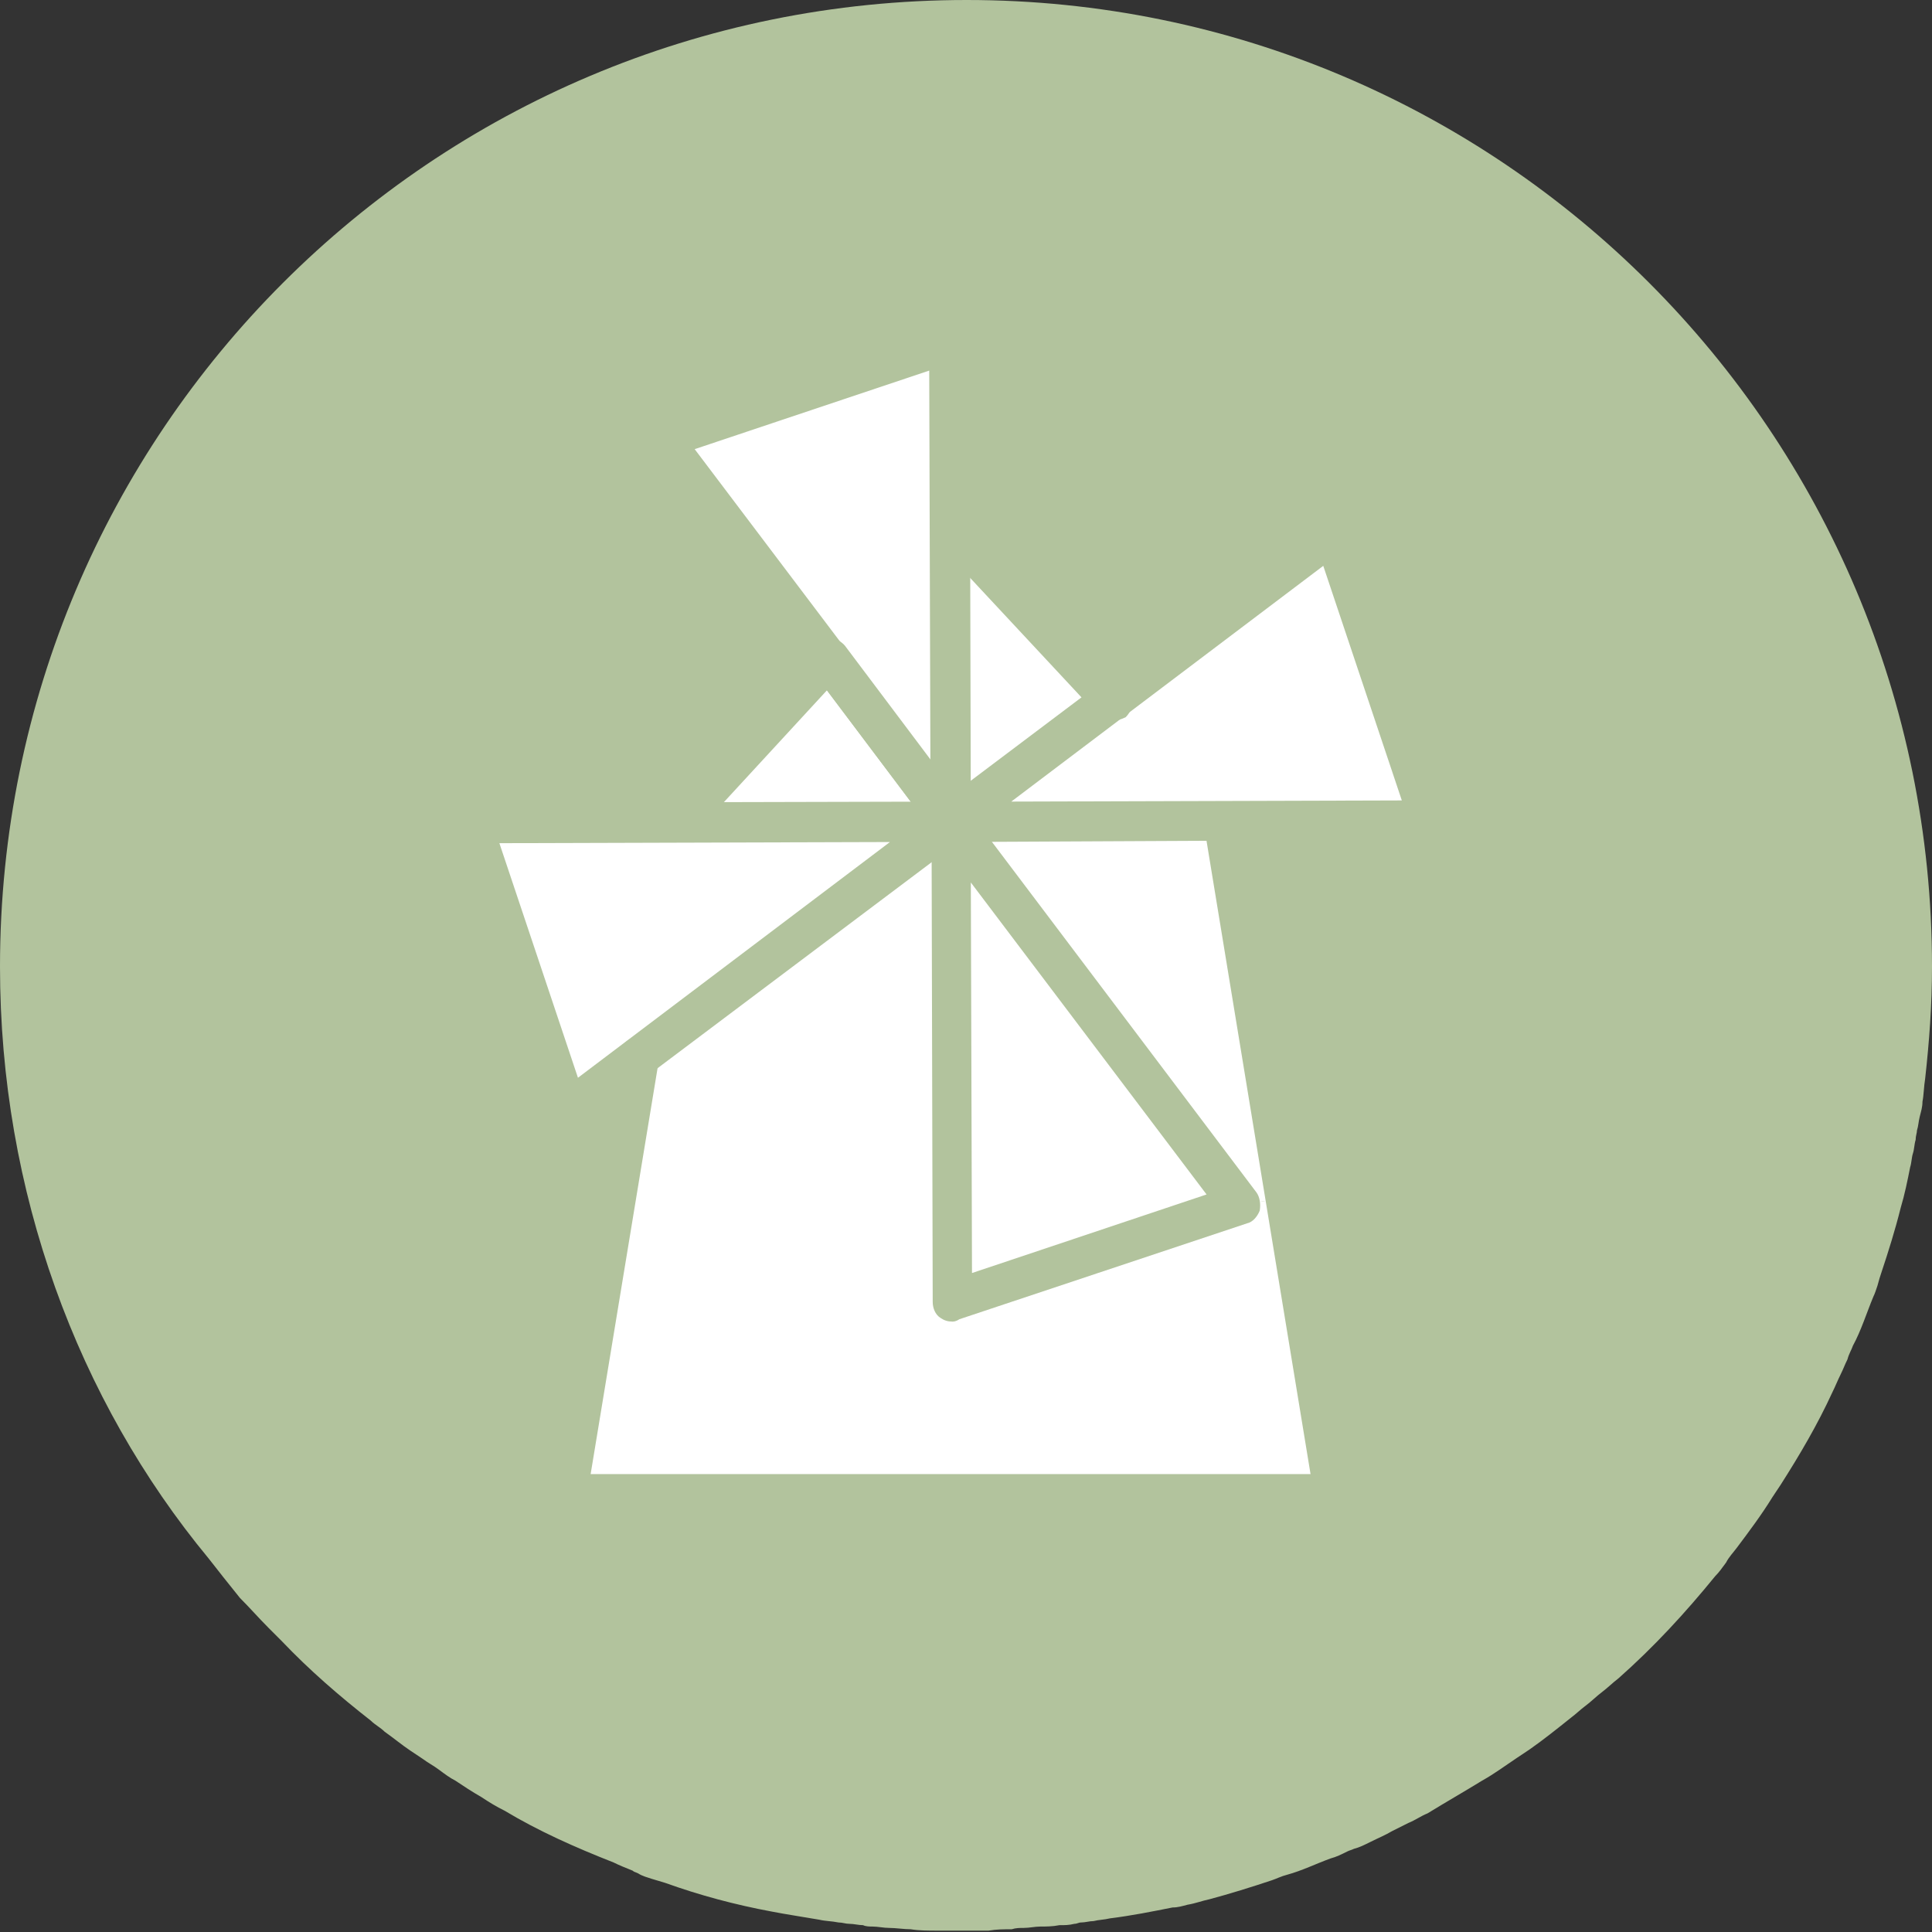 <svg width="60" height="60" viewBox="0 0 60 60" fill="none" xmlns="http://www.w3.org/2000/svg">
<rect x="0" y="0" width="60" height="60" fill="#333333" stroke="none"/>
<path d="M60 30.021C60 31.207 59.915 32.35 59.788 33.493C59.746 33.747 59.746 34.001 59.704 34.213C59.704 34.383 59.661 34.51 59.619 34.679C59.577 34.848 59.577 34.975 59.534 35.102C59.534 35.187 59.492 35.272 59.492 35.399C59.45 35.526 59.45 35.695 59.407 35.822C59.365 35.949 59.365 36.119 59.322 36.246C59.238 36.669 59.153 37.093 59.026 37.516C58.857 38.193 58.645 38.871 58.433 39.506C58.391 39.633 58.349 39.76 58.306 39.929C58.264 40.056 58.222 40.184 58.179 40.268C57.968 40.776 57.798 41.327 57.544 41.792C57.502 41.92 57.417 42.047 57.375 42.216C57.29 42.385 57.248 42.512 57.163 42.682C57.078 42.851 56.994 43.063 56.909 43.232C56.443 44.248 55.893 45.18 55.3 46.111C55.215 46.239 55.131 46.366 55.046 46.493C54.707 47.043 54.326 47.551 53.945 48.059C53.818 48.229 53.691 48.356 53.606 48.525C53.479 48.694 53.395 48.822 53.267 48.949C52.336 50.092 51.362 51.15 50.261 52.124C50.092 52.251 49.922 52.421 49.753 52.548C49.584 52.675 49.414 52.844 49.245 52.971C49.075 53.098 48.949 53.225 48.779 53.352C48.356 53.691 47.932 54.03 47.509 54.326C47.382 54.411 47.255 54.495 47.128 54.58C46.747 54.834 46.408 55.088 46.027 55.3C45.476 55.639 44.884 55.977 44.333 56.316C44.121 56.401 43.952 56.528 43.74 56.613C43.571 56.697 43.402 56.782 43.232 56.867C43.02 56.994 42.809 57.078 42.555 57.205C42.385 57.29 42.216 57.375 42.047 57.417C41.962 57.459 41.92 57.459 41.835 57.502C41.666 57.587 41.496 57.671 41.327 57.714C40.861 57.883 40.438 58.095 39.972 58.222C39.802 58.264 39.633 58.349 39.506 58.391C38.871 58.603 38.193 58.814 37.558 58.984C37.346 59.026 37.135 59.111 36.881 59.153C36.711 59.196 36.584 59.238 36.415 59.238C35.78 59.365 35.145 59.492 34.467 59.577C34.298 59.619 34.128 59.619 33.959 59.661C33.832 59.661 33.705 59.704 33.578 59.704C33.493 59.704 33.451 59.746 33.366 59.746C33.197 59.788 33.07 59.788 32.901 59.788C32.689 59.831 32.477 59.831 32.308 59.831C32.138 59.831 31.969 59.873 31.8 59.873C31.672 59.873 31.546 59.873 31.419 59.915C31.164 59.915 30.953 59.915 30.699 59.958C30.487 59.958 30.233 59.958 29.979 59.958C29.682 59.958 29.428 59.958 29.132 59.958C28.836 59.958 28.539 59.958 28.285 59.915C28.073 59.915 27.819 59.873 27.608 59.873C27.438 59.873 27.269 59.831 27.099 59.831C27.015 59.831 26.888 59.831 26.803 59.788C26.676 59.788 26.507 59.746 26.38 59.746C26.253 59.746 26.168 59.704 26.041 59.704C25.829 59.661 25.617 59.661 25.448 59.619C25.194 59.577 24.94 59.534 24.686 59.492C24.432 59.45 24.178 59.407 23.966 59.365C22.823 59.153 21.722 58.857 20.663 58.476C20.536 58.433 20.367 58.391 20.24 58.349C20.113 58.306 19.944 58.264 19.817 58.179C19.732 58.137 19.689 58.137 19.647 58.095C19.435 58.01 19.224 57.925 19.054 57.84C17.869 57.375 16.726 56.867 15.667 56.231C15.413 56.105 15.201 55.977 14.947 55.808C14.651 55.639 14.397 55.469 14.143 55.3C13.973 55.215 13.804 55.088 13.634 54.961C13.465 54.834 13.296 54.749 13.126 54.622C12.999 54.538 12.872 54.453 12.745 54.368C12.491 54.199 12.237 53.987 11.941 53.776C11.814 53.649 11.644 53.564 11.517 53.437C10.543 52.675 9.612 51.87 8.765 50.981C8.638 50.854 8.469 50.685 8.342 50.557C8.045 50.261 7.749 49.922 7.452 49.626C7.283 49.414 7.114 49.203 6.944 48.991C6.775 48.779 6.648 48.61 6.478 48.398C2.414 43.486 0 37.008 0 30.021C0 13.423 13.423 0 30.021 0C46.577 0 60 13.423 60 30.021Z" fill="#B2C39D"/>
<path d="M41.419 16.57L44.433 25.505H37.974L29.541 25.541L34.529 21.773L41.419 16.57Z" fill="white"/>
<path d="M39.912 37.203L41.455 46.39H31.012H28.033H17.627L19.851 32.825L29.541 25.54L29.576 40.433L38.476 37.419L39.912 37.203Z" fill="white"/>
<path d="M38.01 25.541L39.912 37.204L38.476 37.419L29.541 25.541L37.974 25.505L38.01 25.541Z" fill="white"/>
<path d="M29.541 25.54L38.476 37.419L29.576 40.433L29.541 25.54Z" fill="white"/>
<path d="M34.528 21.773L29.54 25.541L29.504 16.39L29.54 16.354L34.528 21.773Z" fill="white"/>
<path d="M29.505 16.39L29.54 25.54L25.736 20.48L20.569 13.626L29.505 10.648V16.39Z" fill="white"/>
<path d="M25.737 20.48L29.541 25.54L25.737 20.48Z" fill="white"/>
<path d="M25.737 20.48L29.541 25.54H21.072L25.737 20.48Z" fill="white"/>
<path d="M29.541 25.54L19.851 32.825L17.627 34.476L14.648 25.54H21.072H29.541Z" fill="white"/>
<path d="M34.528 22.382C34.349 22.382 34.205 22.31 34.062 22.167L29.145 16.892C29.11 16.856 29.11 16.856 29.074 16.82C28.823 16.569 28.823 16.174 29.074 15.959C29.181 15.851 29.361 15.779 29.54 15.779C29.72 15.779 29.863 15.851 30.007 15.995L34.995 21.377C35.246 21.629 35.21 22.023 34.959 22.274C34.815 22.346 34.672 22.382 34.528 22.382Z" fill="#B2C39D"/>
<path d="M41.454 47H17.626C17.446 47 17.267 46.928 17.159 46.784C17.052 46.641 16.98 46.461 17.016 46.282L19.241 32.717C19.312 32.358 19.635 32.143 19.958 32.215C20.317 32.286 20.532 32.609 20.461 32.932L18.343 45.779H40.7L37.399 25.683C37.327 25.468 37.435 25.217 37.614 25.037C37.901 24.822 38.26 24.858 38.475 25.109V25.145C38.547 25.217 38.583 25.325 38.619 25.432L42.064 46.282C42.1 46.461 42.028 46.641 41.921 46.784C41.813 46.928 41.633 47 41.454 47Z" fill="#B2C39D"/>
<path d="M21.035 26.15C21 26.15 20.964 26.15 20.928 26.15C20.605 26.078 20.354 25.755 20.425 25.432C20.461 25.325 20.497 25.217 20.569 25.109L25.234 20.049C25.485 19.798 25.88 19.762 26.131 20.014C26.383 20.265 26.418 20.66 26.167 20.911L21.538 25.935C21.43 26.078 21.251 26.15 21.035 26.15Z" fill="#B2C39D"/>
<path d="M29.54 26.151C29.36 26.151 29.145 26.079 29.037 25.899L25.233 20.839C25.018 20.552 25.09 20.157 25.341 19.942C25.628 19.727 26.023 19.799 26.238 20.05L30.042 25.11C30.258 25.397 30.186 25.792 29.934 26.007C29.791 26.115 29.647 26.151 29.54 26.151Z" fill="#B2C39D"/>
<path d="M29.54 26.15C29.253 26.15 29.037 25.971 28.93 25.719C28.858 25.468 28.93 25.181 29.145 25.002L41.059 16.03C41.239 15.922 41.418 15.887 41.633 15.922C41.813 15.994 41.992 16.138 42.028 16.317L45.007 25.253C45.078 25.432 45.043 25.648 44.935 25.827C44.827 26.006 44.612 26.078 44.432 26.078L29.54 26.15ZM41.095 17.573L31.406 24.894L43.535 24.858L41.095 17.573Z" fill="#B2C39D"/>
<path d="M29.576 41.043C29.433 41.043 29.325 41.007 29.217 40.935C29.038 40.827 28.966 40.612 28.966 40.433L28.93 25.54C28.93 25.504 28.93 25.504 28.93 25.468C28.966 25.145 29.217 24.894 29.54 24.894C29.756 24.894 29.971 25.002 30.078 25.181L39.014 37.023C39.122 37.167 39.158 37.382 39.122 37.598C39.05 37.777 38.907 37.956 38.727 37.992L29.791 40.971C29.684 41.043 29.612 41.043 29.576 41.043ZM30.15 27.406L30.186 39.535L37.471 37.095L30.15 27.406Z" fill="#B2C39D"/>
<path d="M17.626 35.122C17.554 35.122 17.518 35.122 17.447 35.086C17.267 35.014 17.088 34.87 17.052 34.691L14.037 25.755C13.966 25.576 14.002 25.361 14.109 25.181C14.217 25.002 14.432 24.93 14.611 24.93L29.504 24.894C29.863 24.894 30.15 25.181 30.15 25.54C30.15 25.755 30.043 25.971 29.863 26.078L18.021 34.978C17.877 35.086 17.77 35.122 17.626 35.122ZM15.509 26.186L17.949 33.471L27.638 26.15L15.509 26.186Z" fill="#B2C39D"/>
<path d="M29.54 26.15C29.361 26.15 29.146 26.078 29.038 25.899L20.066 13.985C19.959 13.841 19.923 13.626 19.959 13.411C19.995 13.195 20.174 13.052 20.354 13.016L29.289 10.037C29.469 9.966 29.684 10.002 29.863 10.109C30.043 10.217 30.114 10.432 30.114 10.611L30.15 25.54C30.15 25.827 29.971 26.043 29.72 26.15C29.648 26.15 29.612 26.15 29.54 26.15ZM21.574 13.949L28.894 23.638L28.858 11.509L21.574 13.949Z" fill="#B2C39D"/>
</svg>
